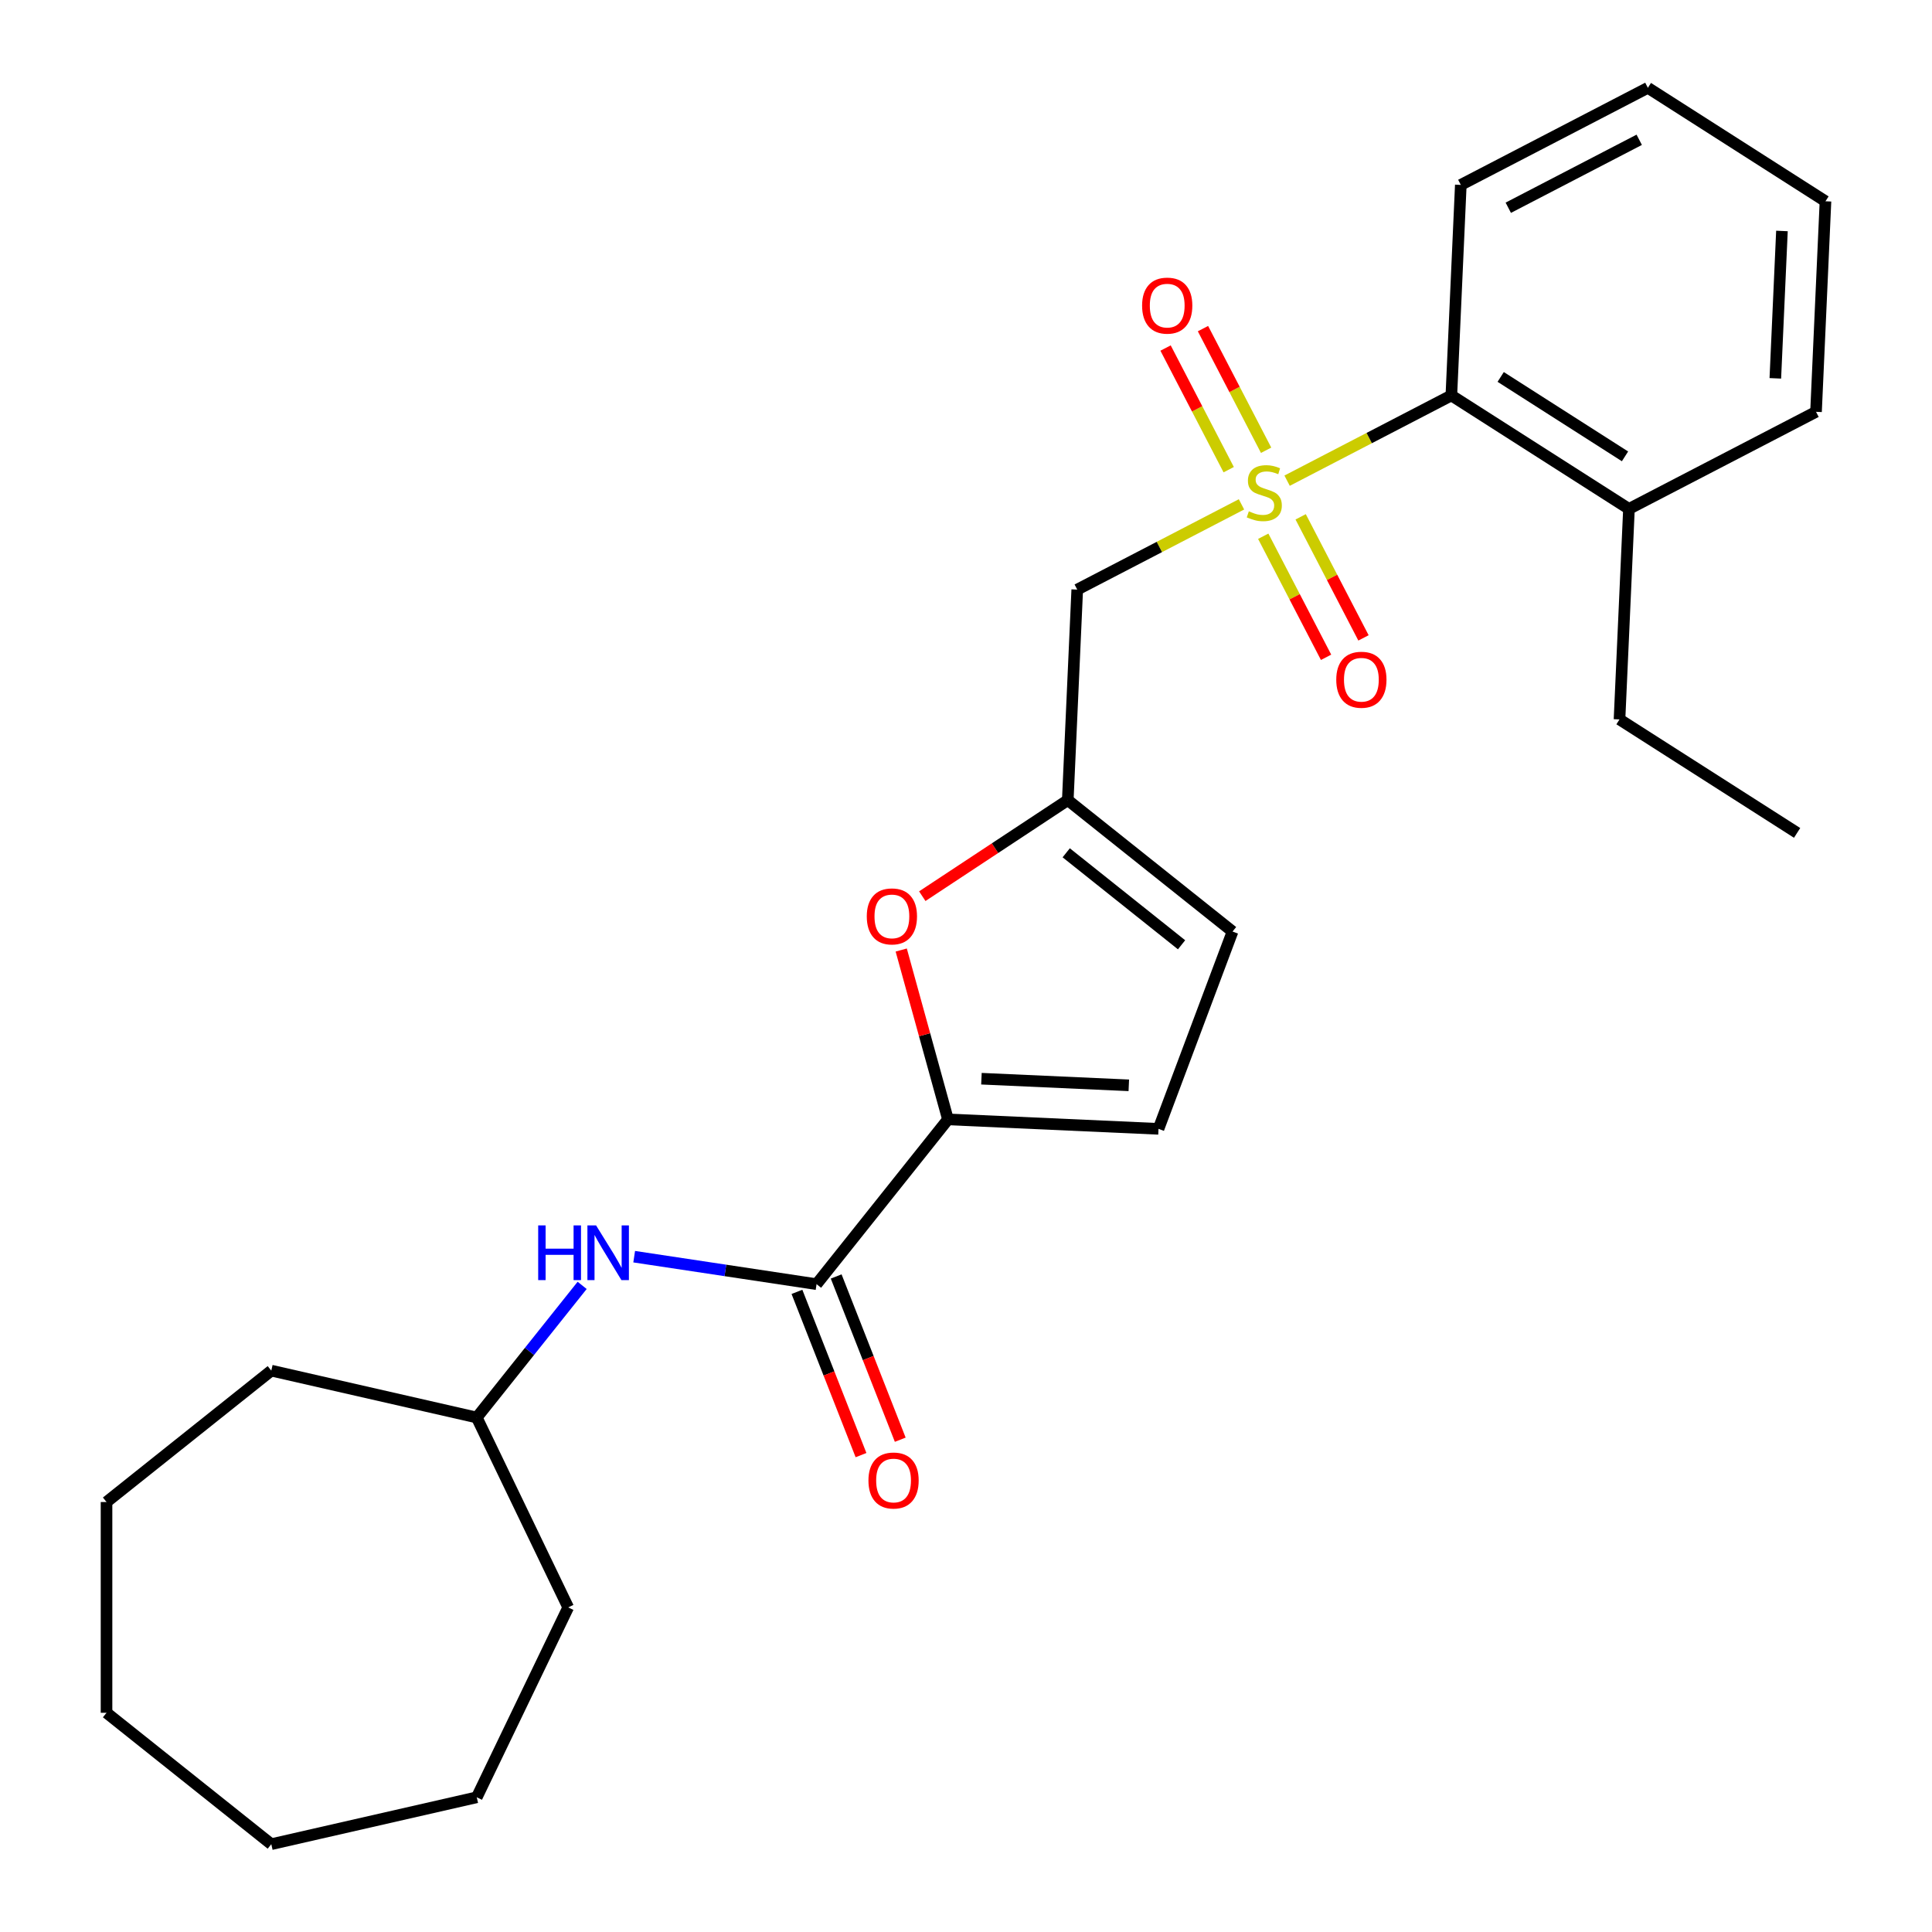 <?xml version='1.0' encoding='iso-8859-1'?>
<svg version='1.1' baseProfile='full'
              xmlns='http://www.w3.org/2000/svg'
                      xmlns:rdkit='http://www.rdkit.org/xml'
                      xmlns:xlink='http://www.w3.org/1999/xlink'
                  xml:space='preserve'
width='1000px' height='1000px' viewBox='0 0 1000 1000'>
<!-- END OF HEADER -->
<rect style='opacity:1.0;fill:#FFFFFF;stroke:none' width='1000' height='1000' x='0' y='0'> </rect>
<path class='bond-1' d='M 642.591,261.054 L 600.083,283.115' style='fill:none;fill-rule:evenodd;stroke:#CCCC00;stroke-width:6px;stroke-linecap:butt;stroke-linejoin:miter;stroke-opacity:1' />
<path class='bond-1' d='M 600.083,283.115 L 557.576,305.175' style='fill:none;fill-rule:evenodd;stroke:#000000;stroke-width:6px;stroke-linecap:butt;stroke-linejoin:miter;stroke-opacity:1' />
<path class='bond-5' d='M 666.205,248.799 L 708.712,226.738' style='fill:none;fill-rule:evenodd;stroke:#CCCC00;stroke-width:6px;stroke-linecap:butt;stroke-linejoin:miter;stroke-opacity:1' />
<path class='bond-5' d='M 708.712,226.738 L 751.219,204.678' style='fill:none;fill-rule:evenodd;stroke:#000000;stroke-width:6px;stroke-linecap:butt;stroke-linejoin:miter;stroke-opacity:1' />
<path class='bond-9' d='M 655.336,233.054 L 638.998,201.573' style='fill:none;fill-rule:evenodd;stroke:#CCCC00;stroke-width:6px;stroke-linecap:butt;stroke-linejoin:miter;stroke-opacity:1' />
<path class='bond-9' d='M 638.998,201.573 L 622.66,170.093' style='fill:none;fill-rule:evenodd;stroke:#FF0000;stroke-width:6px;stroke-linecap:butt;stroke-linejoin:miter;stroke-opacity:1' />
<path class='bond-9' d='M 635.972,243.104 L 619.634,211.623' style='fill:none;fill-rule:evenodd;stroke:#CCCC00;stroke-width:6px;stroke-linecap:butt;stroke-linejoin:miter;stroke-opacity:1' />
<path class='bond-9' d='M 619.634,211.623 L 603.296,180.142' style='fill:none;fill-rule:evenodd;stroke:#FF0000;stroke-width:6px;stroke-linecap:butt;stroke-linejoin:miter;stroke-opacity:1' />
<path class='bond-10' d='M 653.853,277.558 L 670.114,308.89' style='fill:none;fill-rule:evenodd;stroke:#CCCC00;stroke-width:6px;stroke-linecap:butt;stroke-linejoin:miter;stroke-opacity:1' />
<path class='bond-10' d='M 670.114,308.89 L 686.374,340.222' style='fill:none;fill-rule:evenodd;stroke:#FF0000;stroke-width:6px;stroke-linecap:butt;stroke-linejoin:miter;stroke-opacity:1' />
<path class='bond-10' d='M 673.218,267.509 L 689.478,298.84' style='fill:none;fill-rule:evenodd;stroke:#CCCC00;stroke-width:6px;stroke-linecap:butt;stroke-linejoin:miter;stroke-opacity:1' />
<path class='bond-10' d='M 689.478,298.84 L 705.739,330.172' style='fill:none;fill-rule:evenodd;stroke:#FF0000;stroke-width:6px;stroke-linecap:butt;stroke-linejoin:miter;stroke-opacity:1' />
<path class='bond-0' d='M 490.664,579.397 L 478.567,535.564' style='fill:none;fill-rule:evenodd;stroke:#000000;stroke-width:6px;stroke-linecap:butt;stroke-linejoin:miter;stroke-opacity:1' />
<path class='bond-0' d='M 478.567,535.564 L 466.47,491.731' style='fill:none;fill-rule:evenodd;stroke:#FF0000;stroke-width:6px;stroke-linecap:butt;stroke-linejoin:miter;stroke-opacity:1' />
<path class='bond-2' d='M 490.664,579.397 L 422.651,664.682' style='fill:none;fill-rule:evenodd;stroke:#000000;stroke-width:6px;stroke-linecap:butt;stroke-linejoin:miter;stroke-opacity:1' />
<path class='bond-27' d='M 490.664,579.397 L 599.638,584.291' style='fill:none;fill-rule:evenodd;stroke:#000000;stroke-width:6px;stroke-linecap:butt;stroke-linejoin:miter;stroke-opacity:1' />
<path class='bond-27' d='M 507.989,558.336 L 584.271,561.762' style='fill:none;fill-rule:evenodd;stroke:#000000;stroke-width:6px;stroke-linecap:butt;stroke-linejoin:miter;stroke-opacity:1' />
<path class='bond-4' d='M 557.576,305.175 L 552.682,414.149' style='fill:none;fill-rule:evenodd;stroke:#000000;stroke-width:6px;stroke-linecap:butt;stroke-linejoin:miter;stroke-opacity:1' />
<path class='bond-7' d='M 422.651,664.682 L 375.452,657.568' style='fill:none;fill-rule:evenodd;stroke:#000000;stroke-width:6px;stroke-linecap:butt;stroke-linejoin:miter;stroke-opacity:1' />
<path class='bond-7' d='M 375.452,657.568 L 328.252,650.454' style='fill:none;fill-rule:evenodd;stroke:#0000FF;stroke-width:6px;stroke-linecap:butt;stroke-linejoin:miter;stroke-opacity:1' />
<path class='bond-11' d='M 412.497,668.667 L 429.078,710.915' style='fill:none;fill-rule:evenodd;stroke:#000000;stroke-width:6px;stroke-linecap:butt;stroke-linejoin:miter;stroke-opacity:1' />
<path class='bond-11' d='M 429.078,710.915 L 445.659,753.164' style='fill:none;fill-rule:evenodd;stroke:#FF0000;stroke-width:6px;stroke-linecap:butt;stroke-linejoin:miter;stroke-opacity:1' />
<path class='bond-11' d='M 432.805,660.697 L 449.387,702.945' style='fill:none;fill-rule:evenodd;stroke:#000000;stroke-width:6px;stroke-linecap:butt;stroke-linejoin:miter;stroke-opacity:1' />
<path class='bond-11' d='M 449.387,702.945 L 465.968,745.193' style='fill:none;fill-rule:evenodd;stroke:#FF0000;stroke-width:6px;stroke-linecap:butt;stroke-linejoin:miter;stroke-opacity:1' />
<path class='bond-3' d='M 477.37,463.862 L 515.026,439.006' style='fill:none;fill-rule:evenodd;stroke:#FF0000;stroke-width:6px;stroke-linecap:butt;stroke-linejoin:miter;stroke-opacity:1' />
<path class='bond-3' d='M 515.026,439.006 L 552.682,414.149' style='fill:none;fill-rule:evenodd;stroke:#000000;stroke-width:6px;stroke-linecap:butt;stroke-linejoin:miter;stroke-opacity:1' />
<path class='bond-8' d='M 552.682,414.149 L 637.967,482.162' style='fill:none;fill-rule:evenodd;stroke:#000000;stroke-width:6px;stroke-linecap:butt;stroke-linejoin:miter;stroke-opacity:1' />
<path class='bond-8' d='M 551.872,441.408 L 611.572,489.017' style='fill:none;fill-rule:evenodd;stroke:#000000;stroke-width:6px;stroke-linecap:butt;stroke-linejoin:miter;stroke-opacity:1' />
<path class='bond-12' d='M 751.219,204.678 L 843.147,263.403' style='fill:none;fill-rule:evenodd;stroke:#000000;stroke-width:6px;stroke-linecap:butt;stroke-linejoin:miter;stroke-opacity:1' />
<path class='bond-12' d='M 776.753,195.101 L 841.103,236.209' style='fill:none;fill-rule:evenodd;stroke:#000000;stroke-width:6px;stroke-linecap:butt;stroke-linejoin:miter;stroke-opacity:1' />
<path class='bond-14' d='M 751.219,204.678 L 756.113,95.703' style='fill:none;fill-rule:evenodd;stroke:#000000;stroke-width:6px;stroke-linecap:butt;stroke-linejoin:miter;stroke-opacity:1' />
<path class='bond-6' d='M 599.638,584.291 L 637.967,482.162' style='fill:none;fill-rule:evenodd;stroke:#000000;stroke-width:6px;stroke-linecap:butt;stroke-linejoin:miter;stroke-opacity:1' />
<path class='bond-13' d='M 301.318,665.311 L 274.045,699.51' style='fill:none;fill-rule:evenodd;stroke:#0000FF;stroke-width:6px;stroke-linecap:butt;stroke-linejoin:miter;stroke-opacity:1' />
<path class='bond-13' d='M 274.045,699.51 L 246.772,733.709' style='fill:none;fill-rule:evenodd;stroke:#000000;stroke-width:6px;stroke-linecap:butt;stroke-linejoin:miter;stroke-opacity:1' />
<path class='bond-15' d='M 843.147,263.403 L 838.253,372.377' style='fill:none;fill-rule:evenodd;stroke:#000000;stroke-width:6px;stroke-linecap:butt;stroke-linejoin:miter;stroke-opacity:1' />
<path class='bond-16' d='M 843.147,263.403 L 939.968,213.154' style='fill:none;fill-rule:evenodd;stroke:#000000;stroke-width:6px;stroke-linecap:butt;stroke-linejoin:miter;stroke-opacity:1' />
<path class='bond-17' d='M 246.772,733.709 L 294.102,831.991' style='fill:none;fill-rule:evenodd;stroke:#000000;stroke-width:6px;stroke-linecap:butt;stroke-linejoin:miter;stroke-opacity:1' />
<path class='bond-18' d='M 246.772,733.709 L 140.423,709.436' style='fill:none;fill-rule:evenodd;stroke:#000000;stroke-width:6px;stroke-linecap:butt;stroke-linejoin:miter;stroke-opacity:1' />
<path class='bond-20' d='M 756.113,95.703 L 852.935,45.455' style='fill:none;fill-rule:evenodd;stroke:#000000;stroke-width:6px;stroke-linecap:butt;stroke-linejoin:miter;stroke-opacity:1' />
<path class='bond-20' d='M 780.686,107.53 L 848.461,72.356' style='fill:none;fill-rule:evenodd;stroke:#000000;stroke-width:6px;stroke-linecap:butt;stroke-linejoin:miter;stroke-opacity:1' />
<path class='bond-19' d='M 838.253,372.377 L 930.18,431.103' style='fill:none;fill-rule:evenodd;stroke:#000000;stroke-width:6px;stroke-linecap:butt;stroke-linejoin:miter;stroke-opacity:1' />
<path class='bond-26' d='M 939.968,213.154 L 944.862,104.18' style='fill:none;fill-rule:evenodd;stroke:#000000;stroke-width:6px;stroke-linecap:butt;stroke-linejoin:miter;stroke-opacity:1' />
<path class='bond-26' d='M 918.907,195.829 L 922.333,119.547' style='fill:none;fill-rule:evenodd;stroke:#000000;stroke-width:6px;stroke-linecap:butt;stroke-linejoin:miter;stroke-opacity:1' />
<path class='bond-22' d='M 294.102,831.991 L 246.772,930.272' style='fill:none;fill-rule:evenodd;stroke:#000000;stroke-width:6px;stroke-linecap:butt;stroke-linejoin:miter;stroke-opacity:1' />
<path class='bond-23' d='M 140.423,709.436 L 55.138,777.449' style='fill:none;fill-rule:evenodd;stroke:#000000;stroke-width:6px;stroke-linecap:butt;stroke-linejoin:miter;stroke-opacity:1' />
<path class='bond-21' d='M 852.935,45.455 L 944.862,104.18' style='fill:none;fill-rule:evenodd;stroke:#000000;stroke-width:6px;stroke-linecap:butt;stroke-linejoin:miter;stroke-opacity:1' />
<path class='bond-24' d='M 246.772,930.272 L 140.423,954.545' style='fill:none;fill-rule:evenodd;stroke:#000000;stroke-width:6px;stroke-linecap:butt;stroke-linejoin:miter;stroke-opacity:1' />
<path class='bond-25' d='M 55.138,777.449 L 55.138,886.533' style='fill:none;fill-rule:evenodd;stroke:#000000;stroke-width:6px;stroke-linecap:butt;stroke-linejoin:miter;stroke-opacity:1' />
<path class='bond-28' d='M 140.423,954.545 L 55.138,886.533' style='fill:none;fill-rule:evenodd;stroke:#000000;stroke-width:6px;stroke-linecap:butt;stroke-linejoin:miter;stroke-opacity:1' />
<path  class='atom-0' d='M 646.398 264.646
Q 646.718 264.766, 648.038 265.326
Q 649.358 265.886, 650.798 266.246
Q 652.278 266.566, 653.718 266.566
Q 656.398 266.566, 657.958 265.286
Q 659.518 263.966, 659.518 261.686
Q 659.518 260.126, 658.718 259.166
Q 657.958 258.206, 656.758 257.686
Q 655.558 257.166, 653.558 256.566
Q 651.038 255.806, 649.518 255.086
Q 648.038 254.366, 646.958 252.846
Q 645.918 251.326, 645.918 248.766
Q 645.918 245.206, 648.318 243.006
Q 650.758 240.806, 655.558 240.806
Q 658.838 240.806, 662.558 242.366
L 661.638 245.446
Q 658.238 244.046, 655.678 244.046
Q 652.918 244.046, 651.398 245.206
Q 649.878 246.326, 649.918 248.286
Q 649.918 249.806, 650.678 250.726
Q 651.478 251.646, 652.598 252.166
Q 653.758 252.686, 655.678 253.286
Q 658.238 254.086, 659.758 254.886
Q 661.278 255.686, 662.358 257.326
Q 663.478 258.926, 663.478 261.686
Q 663.478 265.606, 660.838 267.726
Q 658.238 269.806, 653.878 269.806
Q 651.358 269.806, 649.438 269.246
Q 647.558 268.726, 645.318 267.806
L 646.398 264.646
' fill='#CCCC00'/>
<path  class='atom-4' d='M 448.643 474.324
Q 448.643 467.524, 452.003 463.724
Q 455.363 459.924, 461.643 459.924
Q 467.923 459.924, 471.283 463.724
Q 474.643 467.524, 474.643 474.324
Q 474.643 481.204, 471.243 485.124
Q 467.843 489.004, 461.643 489.004
Q 455.403 489.004, 452.003 485.124
Q 448.643 481.244, 448.643 474.324
M 461.643 485.804
Q 465.963 485.804, 468.283 482.924
Q 470.643 480.004, 470.643 474.324
Q 470.643 468.764, 468.283 465.964
Q 465.963 463.124, 461.643 463.124
Q 457.323 463.124, 454.963 465.924
Q 452.643 468.724, 452.643 474.324
Q 452.643 480.044, 454.963 482.924
Q 457.323 485.804, 461.643 485.804
' fill='#FF0000'/>
<path  class='atom-8' d='M 278.565 634.264
L 282.405 634.264
L 282.405 646.304
L 296.885 646.304
L 296.885 634.264
L 300.725 634.264
L 300.725 662.584
L 296.885 662.584
L 296.885 649.504
L 282.405 649.504
L 282.405 662.584
L 278.565 662.584
L 278.565 634.264
' fill='#0000FF'/>
<path  class='atom-8' d='M 308.525 634.264
L 317.805 649.264
Q 318.725 650.744, 320.205 653.424
Q 321.685 656.104, 321.765 656.264
L 321.765 634.264
L 325.525 634.264
L 325.525 662.584
L 321.645 662.584
L 311.685 646.184
Q 310.525 644.264, 309.285 642.064
Q 308.085 639.864, 307.725 639.184
L 307.725 662.584
L 304.045 662.584
L 304.045 634.264
L 308.525 634.264
' fill='#0000FF'/>
<path  class='atom-10' d='M 591.149 158.185
Q 591.149 151.385, 594.509 147.585
Q 597.869 143.785, 604.149 143.785
Q 610.429 143.785, 613.789 147.585
Q 617.149 151.385, 617.149 158.185
Q 617.149 165.065, 613.749 168.985
Q 610.349 172.865, 604.149 172.865
Q 597.909 172.865, 594.509 168.985
Q 591.149 165.105, 591.149 158.185
M 604.149 169.665
Q 608.469 169.665, 610.789 166.785
Q 613.149 163.865, 613.149 158.185
Q 613.149 152.625, 610.789 149.825
Q 608.469 146.985, 604.149 146.985
Q 599.829 146.985, 597.469 149.785
Q 595.149 152.585, 595.149 158.185
Q 595.149 163.905, 597.469 166.785
Q 599.829 169.665, 604.149 169.665
' fill='#FF0000'/>
<path  class='atom-11' d='M 691.646 351.828
Q 691.646 345.028, 695.006 341.228
Q 698.366 337.428, 704.646 337.428
Q 710.926 337.428, 714.286 341.228
Q 717.646 345.028, 717.646 351.828
Q 717.646 358.708, 714.246 362.628
Q 710.846 366.508, 704.646 366.508
Q 698.406 366.508, 695.006 362.628
Q 691.646 358.748, 691.646 351.828
M 704.646 363.308
Q 708.966 363.308, 711.286 360.428
Q 713.646 357.508, 713.646 351.828
Q 713.646 346.268, 711.286 343.468
Q 708.966 340.628, 704.646 340.628
Q 700.326 340.628, 697.966 343.428
Q 695.646 346.228, 695.646 351.828
Q 695.646 357.548, 697.966 360.428
Q 700.326 363.308, 704.646 363.308
' fill='#FF0000'/>
<path  class='atom-12' d='M 449.504 766.305
Q 449.504 759.505, 452.864 755.705
Q 456.224 751.905, 462.504 751.905
Q 468.784 751.905, 472.144 755.705
Q 475.504 759.505, 475.504 766.305
Q 475.504 773.185, 472.104 777.105
Q 468.704 780.985, 462.504 780.985
Q 456.264 780.985, 452.864 777.105
Q 449.504 773.225, 449.504 766.305
M 462.504 777.785
Q 466.824 777.785, 469.144 774.905
Q 471.504 771.985, 471.504 766.305
Q 471.504 760.745, 469.144 757.945
Q 466.824 755.105, 462.504 755.105
Q 458.184 755.105, 455.824 757.905
Q 453.504 760.705, 453.504 766.305
Q 453.504 772.025, 455.824 774.905
Q 458.184 777.785, 462.504 777.785
' fill='#FF0000'/>
</svg>

